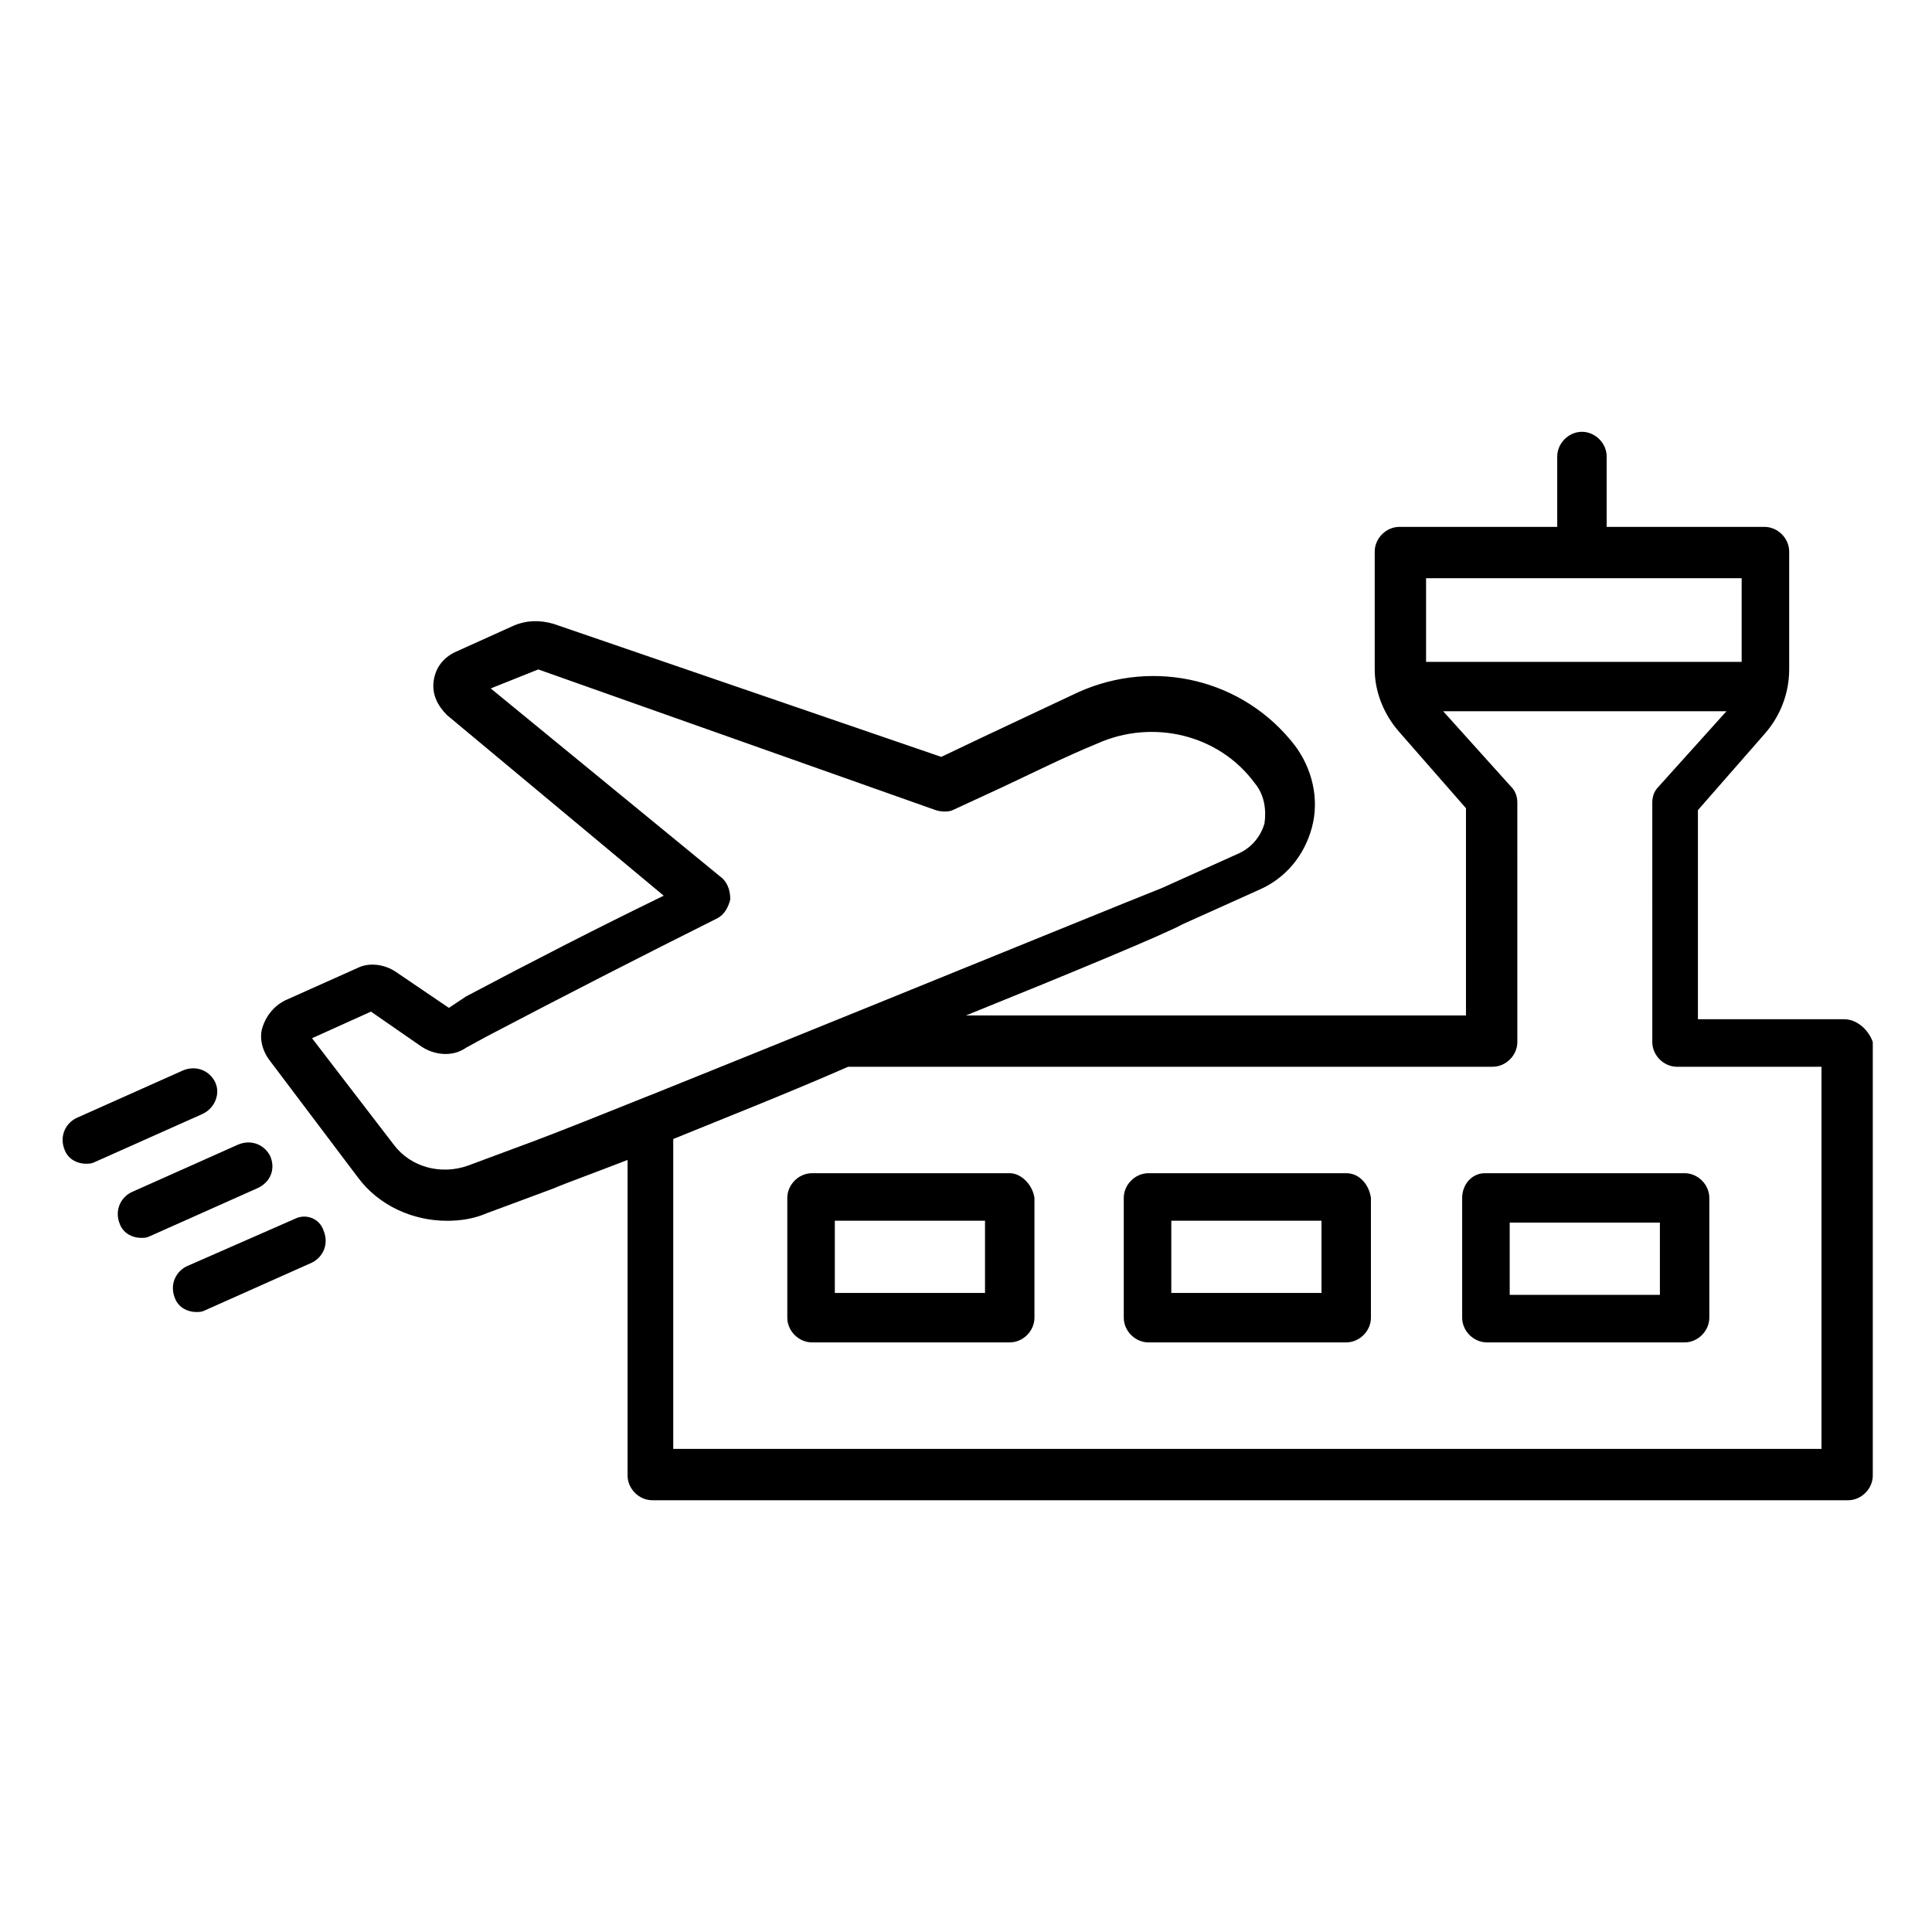 <?xml version="1.0" encoding="UTF-8"?>
<!-- Uploaded to: ICON Repo, www.iconrepo.com, Generator: ICON Repo Mixer Tools -->
<svg fill="#000000" width="800px" height="800px" version="1.1" viewBox="144 144 512 512" xmlns="http://www.w3.org/2000/svg">
 <g>
  <path d="m531.49 461.46v31.738c0 3.527 3.023 6.551 6.551 6.551h52.395c3.527 0 6.551-3.023 6.551-6.551v-31.738c0-3.527-3.023-6.551-6.551-6.551h-52.898c-3.527 0-6.047 3.023-6.047 6.551zm12.598 6.547h39.801v19.145h-39.801z"/>
  <path d="m500.76 454.91h-52.398c-3.527 0-6.551 3.023-6.551 6.551v31.738c0 3.527 3.023 6.551 6.551 6.551h52.398c3.527 0 6.551-3.023 6.551-6.551v-31.738c-0.508-3.527-3.027-6.551-6.551-6.551zm-6.551 31.738h-39.801v-19.145h39.801z"/>
  <path d="m411.59 454.91h-52.395c-3.527 0-6.551 3.023-6.551 6.551v31.738c0 3.527 3.023 6.551 6.551 6.551h52.395c3.527 0 6.551-3.023 6.551-6.551v-31.738c-0.504-3.527-3.527-6.551-6.551-6.551zm-6.551 31.738h-39.801v-19.145h39.801z"/>
  <path d="m632.76 414.11h-38.793v-55.418l17.633-20.152c4.031-4.535 6.551-10.578 6.551-17.129v-31.234c0-3.527-3.023-6.551-6.551-6.551h-41.816v-18.641c0-3.527-3.023-6.551-6.551-6.551-3.527 0-6.551 3.023-6.551 6.551v18.641h-41.816c-3.527 0-6.551 3.023-6.551 6.551v31.234c0 6.047 2.519 12.09 6.551 16.625l17.633 20.152v54.914h-132.5c28.719-11.586 52.898-21.664 57.434-24.184l20.152-9.07c7.055-3.023 12.09-9.07 14.105-16.625 2.016-7.559 0-15.617-4.535-21.664-13.602-17.633-37.281-23.176-57.434-14.105-8.566 4.031-17.129 8.062-25.695 12.09l-10.578 5.039-102.78-35.266c-3.527-1.008-7.055-1.008-10.578 0.504l-15.617 7.055c-3.023 1.512-5.039 4.031-5.543 7.559-0.504 3.527 1.008 6.551 3.527 9.07l57.434 47.863c-17.633 8.566-35.266 17.633-52.395 26.703l-4.535 3.023-14.105-9.574c-3.023-2.016-7.055-2.519-10.078-1.008l-19.145 8.566c-3.023 1.512-5.039 4.031-6.047 7.055-1.008 3.023 0 6.551 2.016 9.07l23.176 30.73c5.543 7.559 14.609 11.586 23.68 11.586 3.527 0 7.055-0.504 10.578-2.016l17.633-6.551c3.527-1.512 10.578-4.031 19.648-7.559v83.633c0 3.527 3.023 6.551 6.551 6.551h316.89c3.527 0 6.551-3.023 6.551-6.551v-114.87c-1.008-3.023-4.031-6.047-7.559-6.047zm-27.203-116.88v22.168h-83.633v-22.168zm-319.92 149.12-17.633 6.551c-7.055 2.519-15.113 0.504-19.648-5.543l-21.664-28.215 15.617-7.055 13.098 9.07c3.527 2.519 8.566 3.023 12.09 0.504l5.543-3.023c20.152-10.578 40.809-21.16 60.961-31.234 2.016-1.008 3.023-3.023 3.527-5.039 0-2.016-0.504-4.031-2.016-5.543l-61.461-50.379 12.594-5.039 105.3 37.281c1.512 0.504 3.527 0.504 4.535 0l13.098-6.047c8.566-4.031 16.625-8.062 25.191-11.586 14.609-6.551 32.242-2.519 41.816 10.578 2.519 3.023 3.023 7.055 2.519 10.578-1.008 3.527-3.527 6.551-7.055 8.062l-20.152 9.07c-11.586 4.535-144.59 58.949-166.26 67.008zm341.08 81.617h-304.3v-82.121c13.602-5.543 30.23-12.09 46.352-19.145h170.79c3.527 0 6.551-3.023 6.551-6.551l-0.004-63.477c0-1.512-0.504-3.023-1.512-4.031l-18.137-20.152h75.066l-18.137 20.152c-1.008 1.008-1.512 2.519-1.512 4.031l0.004 63.48c0 3.527 3.023 6.551 6.551 6.551l38.285-0.004z"/>
  <path d="m200.99 430.73c-1.512-3.023-5.039-4.535-8.566-3.023l-28.211 12.598c-3.023 1.512-4.535 5.039-3.023 8.566 1.008 2.519 3.527 3.527 5.543 3.527 1.008 0 1.512 0 2.519-0.504l28.215-12.594c3.523-1.516 5.035-5.547 3.523-8.57z"/>
  <path d="m215.61 450.38c-1.512-3.023-5.039-4.535-8.566-3.023l-28.215 12.594c-3.023 1.512-4.535 5.039-3.023 8.566 1.008 2.519 3.527 3.527 5.543 3.527 1.008 0 1.512 0 2.519-0.504l28.215-12.594c3.527-1.512 5.039-5.039 3.527-8.566z"/>
  <path d="m222.15 467-28.715 12.598c-3.023 1.512-4.535 5.039-3.023 8.566 1.008 2.519 3.527 3.527 5.543 3.527 1.008 0 1.512 0 2.519-0.504l28.215-12.594c3.023-1.512 4.535-5.039 3.023-8.566-1.012-3.027-4.539-4.539-7.562-3.027z"/>
 </g>
</svg>